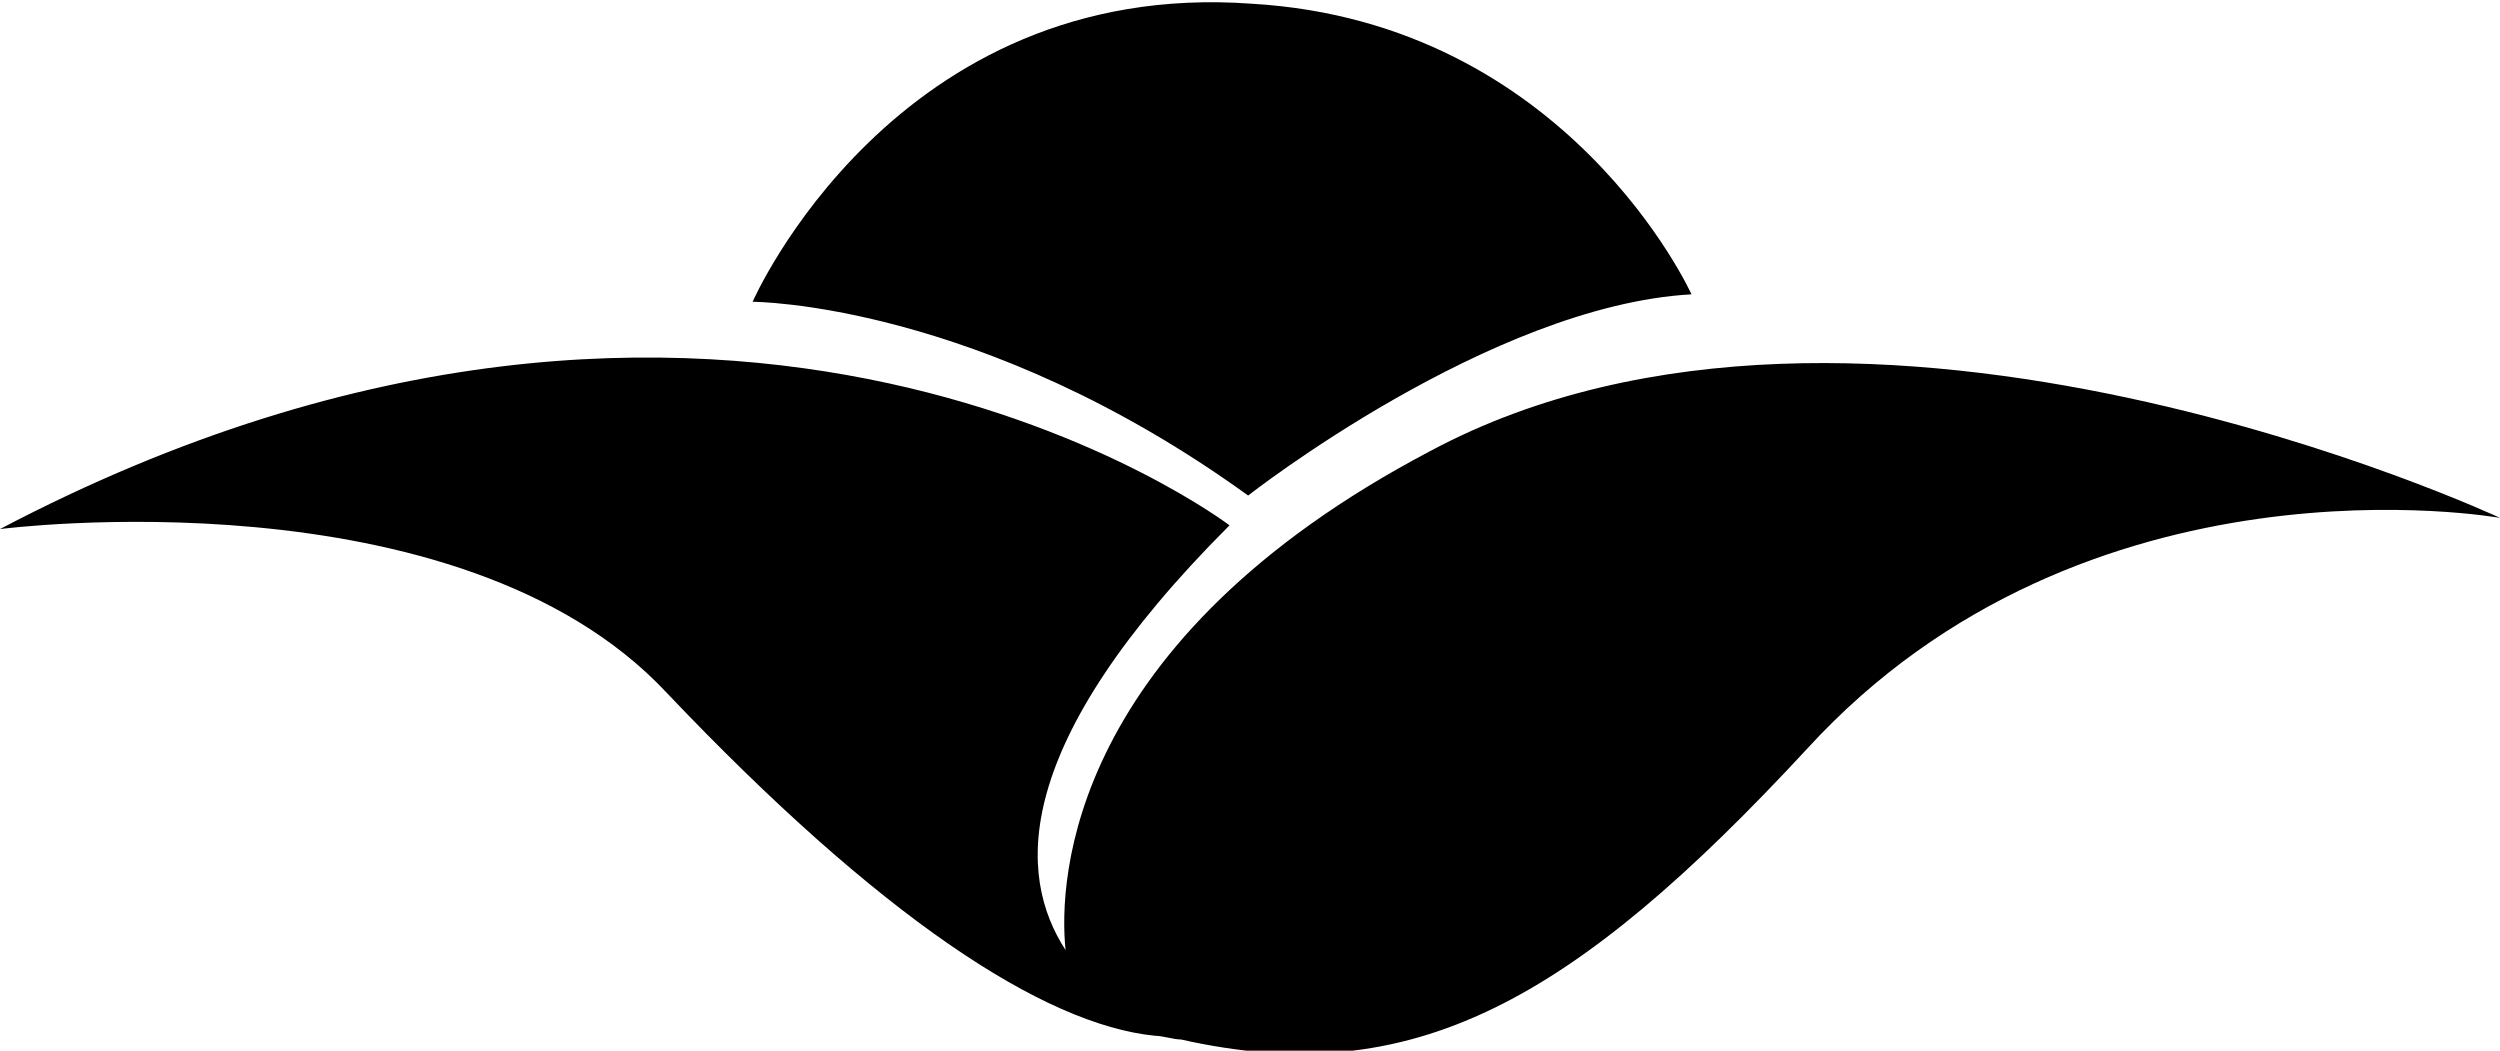 <?xml version="1.0" encoding="utf-8"?>
<!-- Generator: Adobe Illustrator 24.2.1, SVG Export Plug-In . SVG Version: 6.00 Build 0)  -->
<svg version="1.1" id="katman_1" xmlns="http://www.w3.org/2000/svg" xmlns:xlink="http://www.w3.org/1999/xlink" x="0px" y="0px"
	 viewBox="0 0 67.1 28.2" style="enable-background:new 0 0 67.1 28.2;" xml:space="preserve">
<g>
	<path d="M38.4,12.1c-9.7,5.1-10,11.5-9.8,13.4c-1.3-2-1.5-5.5,4.4-11.4c0,0-13.4-10.2-33,0.1c0,0,12.3-1.6,17.9,4.4
		c5.7,6,10.1,8.9,13.1,9.2c0.2,0,0.5,0.1,0.7,0.1c6.2,1.4,10.5-1,16.8-7.8c7.5-8.2,18.6-6.2,18.6-6.2S50,5.9,38.4,12.1z"/>
	<path d="M45.4,7.9c0,0-3.3-7.3-11.8-7.8C24-0.6,20.2,8.1,20.2,8.1s6.1,0,13.3,5.2C33.5,13.3,40,8.2,45.4,7.9z"/>
</g>
</svg>
